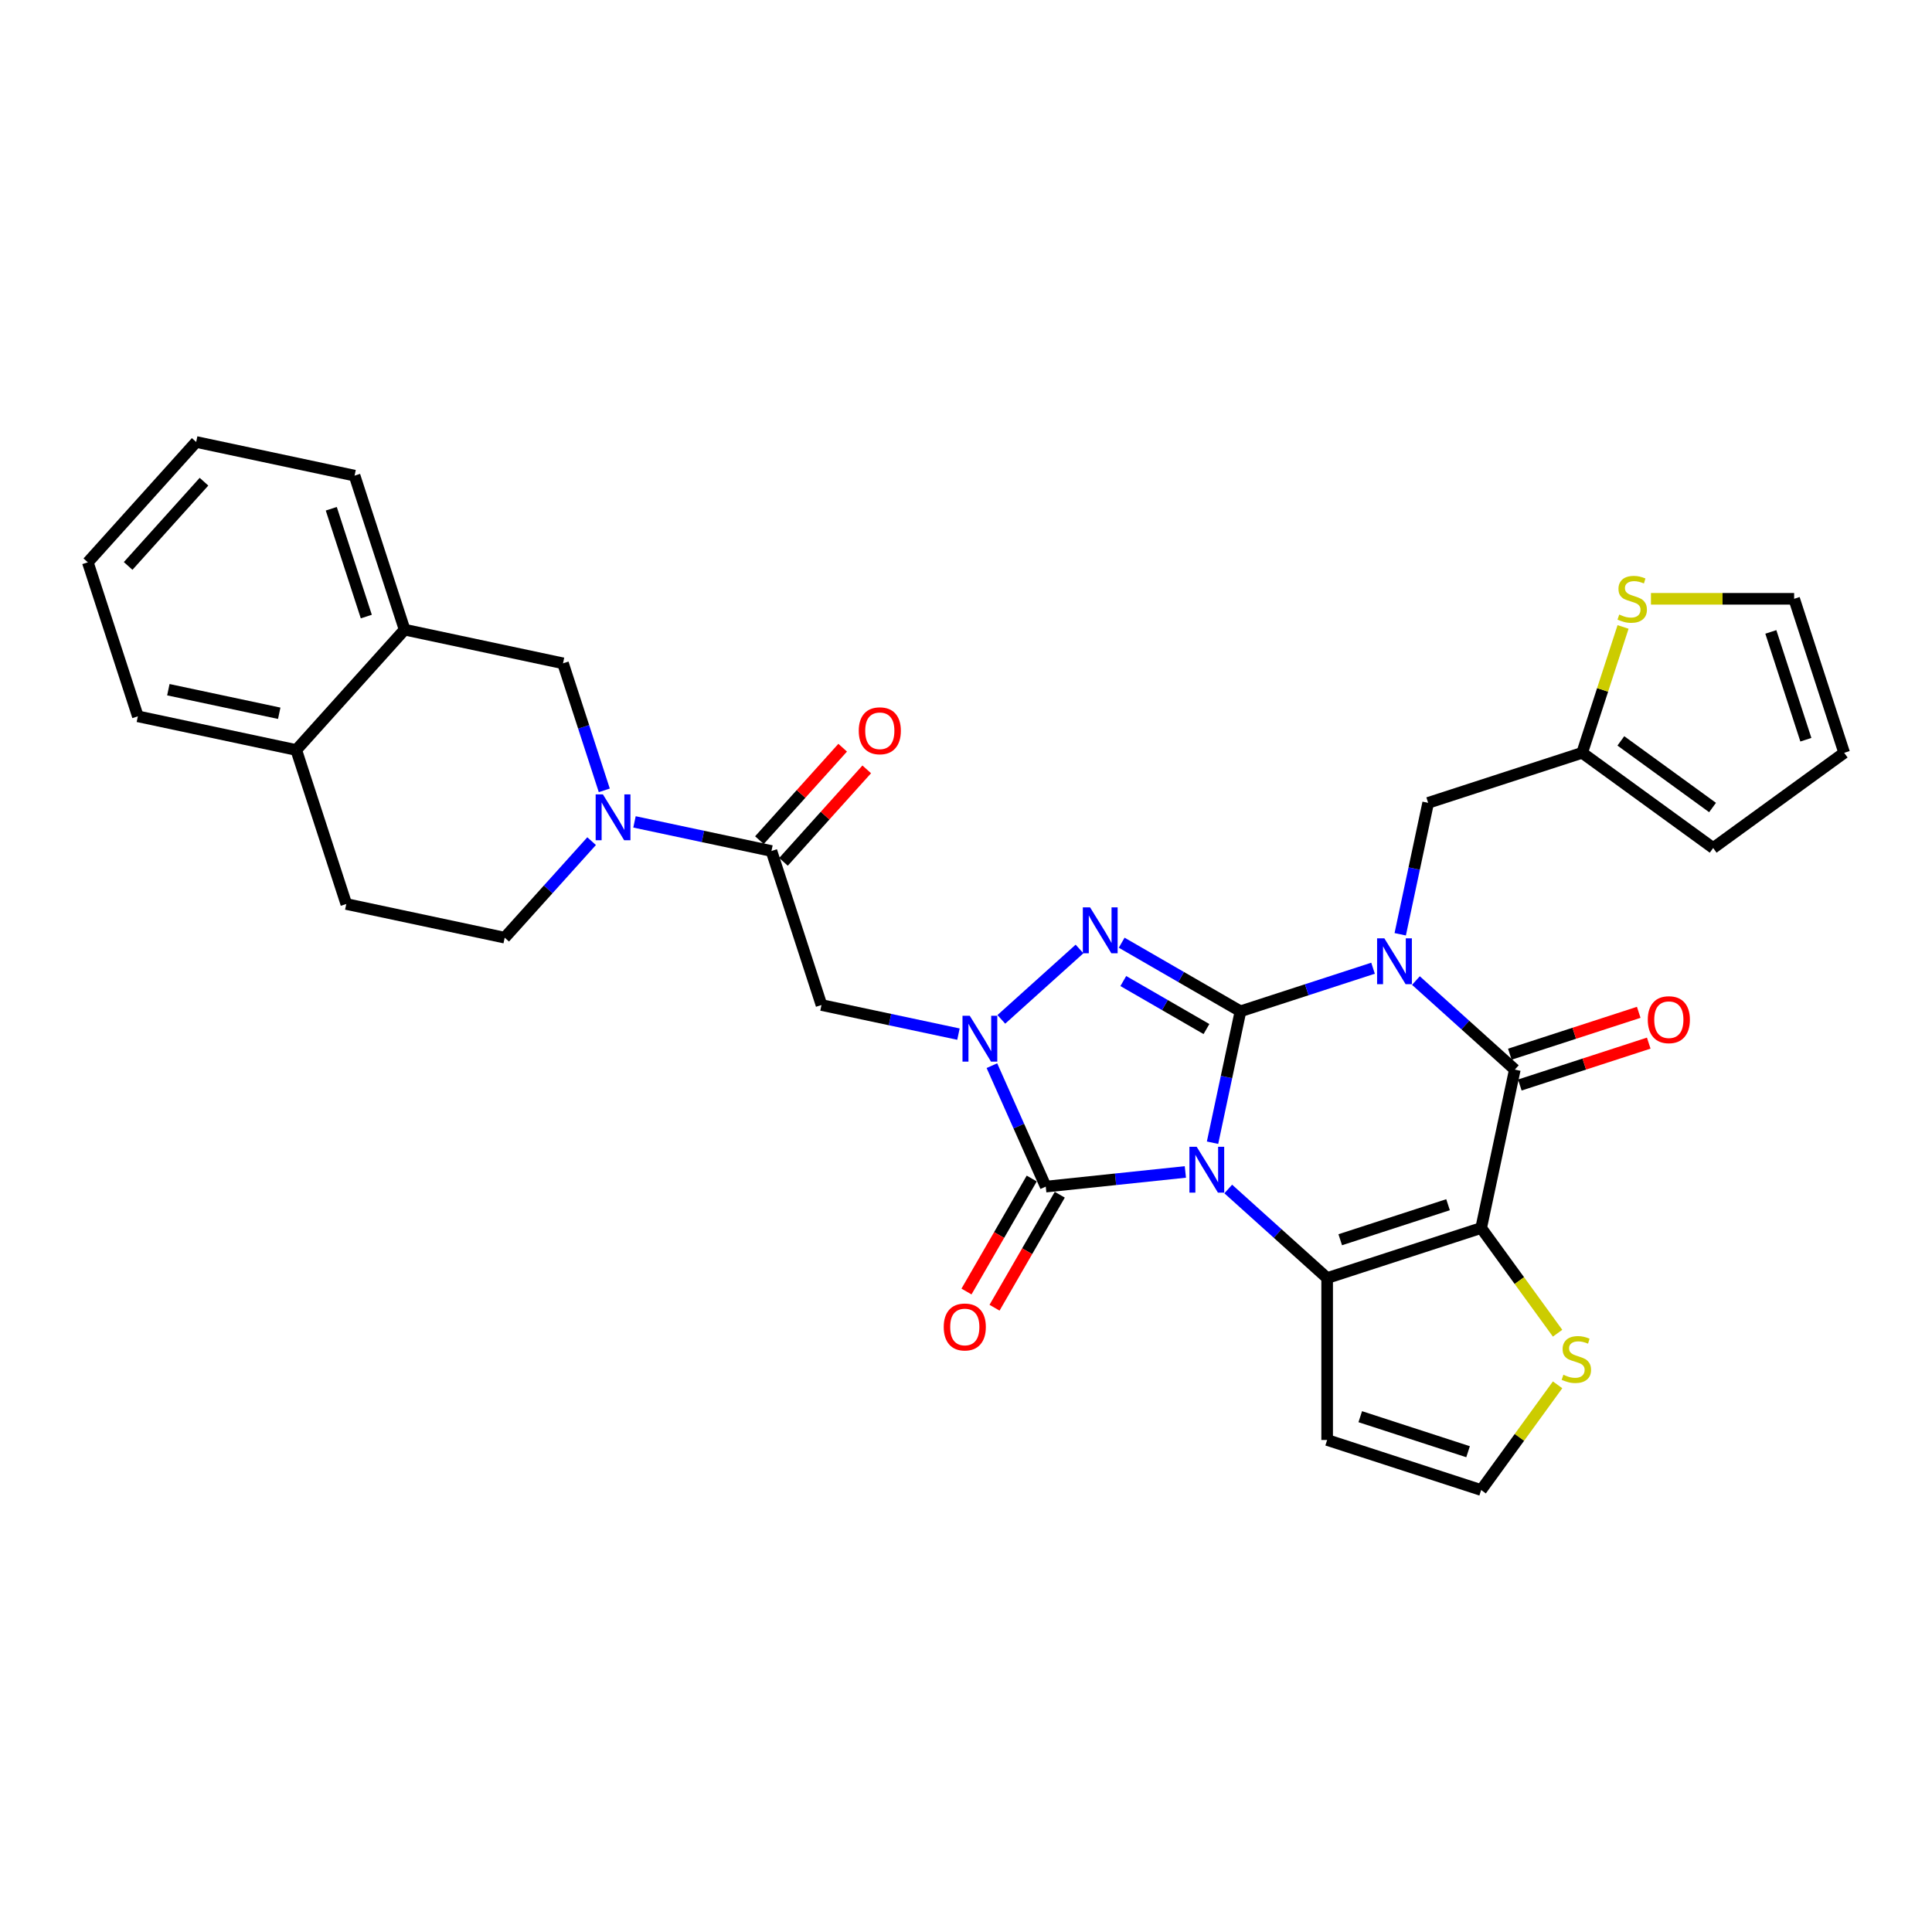 <?xml version='1.0' encoding='iso-8859-1'?>
<svg version='1.1' baseProfile='full'
              xmlns='http://www.w3.org/2000/svg'
                      xmlns:rdkit='http://www.rdkit.org/xml'
                      xmlns:xlink='http://www.w3.org/1999/xlink'
                  xml:space='preserve'
width='1000px' height='1000px' viewBox='0 0 1000 1000'>
<!-- END OF HEADER -->
<rect style='opacity:1.0;fill:#FFFFFF;stroke:none' width='1000' height='1000' x='0' y='0'> </rect>
<path class='bond-0' d='M 627.608,591.466 L 634.837,557.455' style='fill:none;fill-rule:evenodd;stroke:#0000FF;stroke-width:6px;stroke-linecap:butt;stroke-linejoin:miter;stroke-opacity:1' />
<path class='bond-0' d='M 634.837,557.455 L 642.067,523.444' style='fill:none;fill-rule:evenodd;stroke:#000000;stroke-width:6px;stroke-linecap:butt;stroke-linejoin:miter;stroke-opacity:1' />
<path class='bond-2' d='M 635.738,615.422 L 661.333,638.469' style='fill:none;fill-rule:evenodd;stroke:#0000FF;stroke-width:6px;stroke-linecap:butt;stroke-linejoin:miter;stroke-opacity:1' />
<path class='bond-2' d='M 661.333,638.469 L 686.929,661.515' style='fill:none;fill-rule:evenodd;stroke:#000000;stroke-width:6px;stroke-linecap:butt;stroke-linejoin:miter;stroke-opacity:1' />
<path class='bond-6' d='M 613.542,606.596 L 577.412,610.394' style='fill:none;fill-rule:evenodd;stroke:#0000FF;stroke-width:6px;stroke-linecap:butt;stroke-linejoin:miter;stroke-opacity:1' />
<path class='bond-6' d='M 577.412,610.394 L 541.281,614.191' style='fill:none;fill-rule:evenodd;stroke:#000000;stroke-width:6px;stroke-linecap:butt;stroke-linejoin:miter;stroke-opacity:1' />
<path class='bond-1' d='M 642.067,523.444 L 676.376,512.296' style='fill:none;fill-rule:evenodd;stroke:#000000;stroke-width:6px;stroke-linecap:butt;stroke-linejoin:miter;stroke-opacity:1' />
<path class='bond-1' d='M 676.376,512.296 L 710.685,501.148' style='fill:none;fill-rule:evenodd;stroke:#0000FF;stroke-width:6px;stroke-linecap:butt;stroke-linejoin:miter;stroke-opacity:1' />
<path class='bond-5' d='M 642.067,523.444 L 611.321,505.693' style='fill:none;fill-rule:evenodd;stroke:#000000;stroke-width:6px;stroke-linecap:butt;stroke-linejoin:miter;stroke-opacity:1' />
<path class='bond-5' d='M 611.321,505.693 L 580.576,487.942' style='fill:none;fill-rule:evenodd;stroke:#0000FF;stroke-width:6px;stroke-linecap:butt;stroke-linejoin:miter;stroke-opacity:1' />
<path class='bond-5' d='M 624.461,532.636 L 602.939,520.21' style='fill:none;fill-rule:evenodd;stroke:#000000;stroke-width:6px;stroke-linecap:butt;stroke-linejoin:miter;stroke-opacity:1' />
<path class='bond-5' d='M 602.939,520.21 L 581.418,507.785' style='fill:none;fill-rule:evenodd;stroke:#0000FF;stroke-width:6px;stroke-linecap:butt;stroke-linejoin:miter;stroke-opacity:1' />
<path class='bond-12' d='M 724.751,483.578 L 731.98,449.567' style='fill:none;fill-rule:evenodd;stroke:#0000FF;stroke-width:6px;stroke-linecap:butt;stroke-linejoin:miter;stroke-opacity:1' />
<path class='bond-12' d='M 731.98,449.567 L 739.209,415.556' style='fill:none;fill-rule:evenodd;stroke:#000000;stroke-width:6px;stroke-linecap:butt;stroke-linejoin:miter;stroke-opacity:1' />
<path class='bond-34' d='M 732.88,507.535 L 758.476,530.581' style='fill:none;fill-rule:evenodd;stroke:#0000FF;stroke-width:6px;stroke-linecap:butt;stroke-linejoin:miter;stroke-opacity:1' />
<path class='bond-34' d='M 758.476,530.581 L 784.071,553.628' style='fill:none;fill-rule:evenodd;stroke:#000000;stroke-width:6px;stroke-linecap:butt;stroke-linejoin:miter;stroke-opacity:1' />
<path class='bond-3' d='M 686.929,661.515 L 766.645,635.614' style='fill:none;fill-rule:evenodd;stroke:#000000;stroke-width:6px;stroke-linecap:butt;stroke-linejoin:miter;stroke-opacity:1' />
<path class='bond-3' d='M 693.706,641.687 L 749.507,623.556' style='fill:none;fill-rule:evenodd;stroke:#000000;stroke-width:6px;stroke-linecap:butt;stroke-linejoin:miter;stroke-opacity:1' />
<path class='bond-13' d='M 686.929,661.515 L 686.929,745.333' style='fill:none;fill-rule:evenodd;stroke:#000000;stroke-width:6px;stroke-linecap:butt;stroke-linejoin:miter;stroke-opacity:1' />
<path class='bond-7' d='M 766.645,635.614 L 784.071,553.628' style='fill:none;fill-rule:evenodd;stroke:#000000;stroke-width:6px;stroke-linecap:butt;stroke-linejoin:miter;stroke-opacity:1' />
<path class='bond-11' d='M 766.645,635.614 L 786.425,662.839' style='fill:none;fill-rule:evenodd;stroke:#000000;stroke-width:6px;stroke-linecap:butt;stroke-linejoin:miter;stroke-opacity:1' />
<path class='bond-11' d='M 786.425,662.839 L 806.206,690.065' style='fill:none;fill-rule:evenodd;stroke:#CCCC00;stroke-width:6px;stroke-linecap:butt;stroke-linejoin:miter;stroke-opacity:1' />
<path class='bond-4' d='M 513.406,551.584 L 527.344,582.888' style='fill:none;fill-rule:evenodd;stroke:#0000FF;stroke-width:6px;stroke-linecap:butt;stroke-linejoin:miter;stroke-opacity:1' />
<path class='bond-4' d='M 527.344,582.888 L 541.281,614.191' style='fill:none;fill-rule:evenodd;stroke:#000000;stroke-width:6px;stroke-linecap:butt;stroke-linejoin:miter;stroke-opacity:1' />
<path class='bond-8' d='M 496.092,535.261 L 460.647,527.727' style='fill:none;fill-rule:evenodd;stroke:#0000FF;stroke-width:6px;stroke-linecap:butt;stroke-linejoin:miter;stroke-opacity:1' />
<path class='bond-8' d='M 460.647,527.727 L 425.203,520.193' style='fill:none;fill-rule:evenodd;stroke:#000000;stroke-width:6px;stroke-linecap:butt;stroke-linejoin:miter;stroke-opacity:1' />
<path class='bond-32' d='M 518.287,527.627 L 558.754,491.191' style='fill:none;fill-rule:evenodd;stroke:#0000FF;stroke-width:6px;stroke-linecap:butt;stroke-linejoin:miter;stroke-opacity:1' />
<path class='bond-19' d='M 534.022,610 L 517.138,639.246' style='fill:none;fill-rule:evenodd;stroke:#000000;stroke-width:6px;stroke-linecap:butt;stroke-linejoin:miter;stroke-opacity:1' />
<path class='bond-19' d='M 517.138,639.246 L 500.253,668.491' style='fill:none;fill-rule:evenodd;stroke:#FF0000;stroke-width:6px;stroke-linecap:butt;stroke-linejoin:miter;stroke-opacity:1' />
<path class='bond-19' d='M 548.54,618.382 L 531.655,647.627' style='fill:none;fill-rule:evenodd;stroke:#000000;stroke-width:6px;stroke-linecap:butt;stroke-linejoin:miter;stroke-opacity:1' />
<path class='bond-19' d='M 531.655,647.627 L 514.771,676.873' style='fill:none;fill-rule:evenodd;stroke:#FF0000;stroke-width:6px;stroke-linecap:butt;stroke-linejoin:miter;stroke-opacity:1' />
<path class='bond-20' d='M 786.662,561.599 L 820.024,550.759' style='fill:none;fill-rule:evenodd;stroke:#000000;stroke-width:6px;stroke-linecap:butt;stroke-linejoin:miter;stroke-opacity:1' />
<path class='bond-20' d='M 820.024,550.759 L 853.385,539.919' style='fill:none;fill-rule:evenodd;stroke:#FF0000;stroke-width:6px;stroke-linecap:butt;stroke-linejoin:miter;stroke-opacity:1' />
<path class='bond-20' d='M 781.481,545.656 L 814.843,534.816' style='fill:none;fill-rule:evenodd;stroke:#000000;stroke-width:6px;stroke-linecap:butt;stroke-linejoin:miter;stroke-opacity:1' />
<path class='bond-20' d='M 814.843,534.816 L 848.205,523.976' style='fill:none;fill-rule:evenodd;stroke:#FF0000;stroke-width:6px;stroke-linecap:butt;stroke-linejoin:miter;stroke-opacity:1' />
<path class='bond-10' d='M 425.203,520.193 L 399.302,440.477' style='fill:none;fill-rule:evenodd;stroke:#000000;stroke-width:6px;stroke-linecap:butt;stroke-linejoin:miter;stroke-opacity:1' />
<path class='bond-9' d='M 328.413,425.409 L 363.857,432.943' style='fill:none;fill-rule:evenodd;stroke:#0000FF;stroke-width:6px;stroke-linecap:butt;stroke-linejoin:miter;stroke-opacity:1' />
<path class='bond-9' d='M 363.857,432.943 L 399.302,440.477' style='fill:none;fill-rule:evenodd;stroke:#000000;stroke-width:6px;stroke-linecap:butt;stroke-linejoin:miter;stroke-opacity:1' />
<path class='bond-14' d='M 312.778,409.086 L 302.096,376.211' style='fill:none;fill-rule:evenodd;stroke:#0000FF;stroke-width:6px;stroke-linecap:butt;stroke-linejoin:miter;stroke-opacity:1' />
<path class='bond-14' d='M 302.096,376.211 L 291.414,343.335' style='fill:none;fill-rule:evenodd;stroke:#000000;stroke-width:6px;stroke-linecap:butt;stroke-linejoin:miter;stroke-opacity:1' />
<path class='bond-21' d='M 306.218,435.376 L 283.724,460.357' style='fill:none;fill-rule:evenodd;stroke:#0000FF;stroke-width:6px;stroke-linecap:butt;stroke-linejoin:miter;stroke-opacity:1' />
<path class='bond-21' d='M 283.724,460.357 L 261.23,485.339' style='fill:none;fill-rule:evenodd;stroke:#000000;stroke-width:6px;stroke-linecap:butt;stroke-linejoin:miter;stroke-opacity:1' />
<path class='bond-22' d='M 405.53,446.086 L 427.077,422.156' style='fill:none;fill-rule:evenodd;stroke:#000000;stroke-width:6px;stroke-linecap:butt;stroke-linejoin:miter;stroke-opacity:1' />
<path class='bond-22' d='M 427.077,422.156 L 448.624,398.226' style='fill:none;fill-rule:evenodd;stroke:#FF0000;stroke-width:6px;stroke-linecap:butt;stroke-linejoin:miter;stroke-opacity:1' />
<path class='bond-22' d='M 393.073,434.869 L 414.619,410.939' style='fill:none;fill-rule:evenodd;stroke:#000000;stroke-width:6px;stroke-linecap:butt;stroke-linejoin:miter;stroke-opacity:1' />
<path class='bond-22' d='M 414.619,410.939 L 436.166,387.009' style='fill:none;fill-rule:evenodd;stroke:#FF0000;stroke-width:6px;stroke-linecap:butt;stroke-linejoin:miter;stroke-opacity:1' />
<path class='bond-33' d='M 806.206,716.784 L 786.425,744.009' style='fill:none;fill-rule:evenodd;stroke:#CCCC00;stroke-width:6px;stroke-linecap:butt;stroke-linejoin:miter;stroke-opacity:1' />
<path class='bond-33' d='M 786.425,744.009 L 766.645,771.234' style='fill:none;fill-rule:evenodd;stroke:#000000;stroke-width:6px;stroke-linecap:butt;stroke-linejoin:miter;stroke-opacity:1' />
<path class='bond-15' d='M 739.209,415.556 L 818.925,389.655' style='fill:none;fill-rule:evenodd;stroke:#000000;stroke-width:6px;stroke-linecap:butt;stroke-linejoin:miter;stroke-opacity:1' />
<path class='bond-16' d='M 686.929,745.333 L 766.645,771.234' style='fill:none;fill-rule:evenodd;stroke:#000000;stroke-width:6px;stroke-linecap:butt;stroke-linejoin:miter;stroke-opacity:1' />
<path class='bond-16' d='M 704.067,733.275 L 759.868,751.406' style='fill:none;fill-rule:evenodd;stroke:#000000;stroke-width:6px;stroke-linecap:butt;stroke-linejoin:miter;stroke-opacity:1' />
<path class='bond-18' d='M 291.414,343.335 L 209.427,325.908' style='fill:none;fill-rule:evenodd;stroke:#000000;stroke-width:6px;stroke-linecap:butt;stroke-linejoin:miter;stroke-opacity:1' />
<path class='bond-17' d='M 818.925,389.655 L 829.509,357.081' style='fill:none;fill-rule:evenodd;stroke:#000000;stroke-width:6px;stroke-linecap:butt;stroke-linejoin:miter;stroke-opacity:1' />
<path class='bond-17' d='M 829.509,357.081 L 840.093,324.507' style='fill:none;fill-rule:evenodd;stroke:#CCCC00;stroke-width:6px;stroke-linecap:butt;stroke-linejoin:miter;stroke-opacity:1' />
<path class='bond-25' d='M 818.925,389.655 L 886.735,438.922' style='fill:none;fill-rule:evenodd;stroke:#000000;stroke-width:6px;stroke-linecap:butt;stroke-linejoin:miter;stroke-opacity:1' />
<path class='bond-25' d='M 838.95,383.483 L 886.417,417.97' style='fill:none;fill-rule:evenodd;stroke:#000000;stroke-width:6px;stroke-linecap:butt;stroke-linejoin:miter;stroke-opacity:1' />
<path class='bond-24' d='M 854.532,309.939 L 891.588,309.939' style='fill:none;fill-rule:evenodd;stroke:#CCCC00;stroke-width:6px;stroke-linecap:butt;stroke-linejoin:miter;stroke-opacity:1' />
<path class='bond-24' d='M 891.588,309.939 L 928.644,309.939' style='fill:none;fill-rule:evenodd;stroke:#000000;stroke-width:6px;stroke-linecap:butt;stroke-linejoin:miter;stroke-opacity:1' />
<path class='bond-28' d='M 209.427,325.908 L 183.526,246.192' style='fill:none;fill-rule:evenodd;stroke:#000000;stroke-width:6px;stroke-linecap:butt;stroke-linejoin:miter;stroke-opacity:1' />
<path class='bond-28' d='M 189.599,319.131 L 171.468,263.33' style='fill:none;fill-rule:evenodd;stroke:#000000;stroke-width:6px;stroke-linecap:butt;stroke-linejoin:miter;stroke-opacity:1' />
<path class='bond-36' d='M 209.427,325.908 L 153.342,388.197' style='fill:none;fill-rule:evenodd;stroke:#000000;stroke-width:6px;stroke-linecap:butt;stroke-linejoin:miter;stroke-opacity:1' />
<path class='bond-27' d='M 261.23,485.339 L 179.243,467.913' style='fill:none;fill-rule:evenodd;stroke:#000000;stroke-width:6px;stroke-linecap:butt;stroke-linejoin:miter;stroke-opacity:1' />
<path class='bond-23' d='M 153.342,388.197 L 179.243,467.913' style='fill:none;fill-rule:evenodd;stroke:#000000;stroke-width:6px;stroke-linecap:butt;stroke-linejoin:miter;stroke-opacity:1' />
<path class='bond-29' d='M 153.342,388.197 L 71.356,370.77' style='fill:none;fill-rule:evenodd;stroke:#000000;stroke-width:6px;stroke-linecap:butt;stroke-linejoin:miter;stroke-opacity:1' />
<path class='bond-29' d='M 144.53,369.186 L 87.139,356.987' style='fill:none;fill-rule:evenodd;stroke:#000000;stroke-width:6px;stroke-linecap:butt;stroke-linejoin:miter;stroke-opacity:1' />
<path class='bond-35' d='M 928.644,309.939 L 954.545,389.655' style='fill:none;fill-rule:evenodd;stroke:#000000;stroke-width:6px;stroke-linecap:butt;stroke-linejoin:miter;stroke-opacity:1' />
<path class='bond-35' d='M 916.586,327.077 L 934.717,382.878' style='fill:none;fill-rule:evenodd;stroke:#000000;stroke-width:6px;stroke-linecap:butt;stroke-linejoin:miter;stroke-opacity:1' />
<path class='bond-26' d='M 886.735,438.922 L 954.545,389.655' style='fill:none;fill-rule:evenodd;stroke:#000000;stroke-width:6px;stroke-linecap:butt;stroke-linejoin:miter;stroke-opacity:1' />
<path class='bond-30' d='M 183.526,246.192 L 101.54,228.766' style='fill:none;fill-rule:evenodd;stroke:#000000;stroke-width:6px;stroke-linecap:butt;stroke-linejoin:miter;stroke-opacity:1' />
<path class='bond-31' d='M 71.356,370.77 L 45.455,291.054' style='fill:none;fill-rule:evenodd;stroke:#000000;stroke-width:6px;stroke-linecap:butt;stroke-linejoin:miter;stroke-opacity:1' />
<path class='bond-37' d='M 101.54,228.766 L 45.455,291.054' style='fill:none;fill-rule:evenodd;stroke:#000000;stroke-width:6px;stroke-linecap:butt;stroke-linejoin:miter;stroke-opacity:1' />
<path class='bond-37' d='M 105.585,249.326 L 66.325,292.928' style='fill:none;fill-rule:evenodd;stroke:#000000;stroke-width:6px;stroke-linecap:butt;stroke-linejoin:miter;stroke-opacity:1' />
<path  class='atom-0' d='M 619.393 593.561
L 627.171 606.134
Q 627.942 607.375, 629.183 609.621
Q 630.423 611.867, 630.49 612.001
L 630.49 593.561
L 633.642 593.561
L 633.642 617.299
L 630.39 617.299
L 622.042 603.552
Q 621.069 601.943, 620.03 600.099
Q 619.024 598.255, 618.722 597.685
L 618.722 617.299
L 615.638 617.299
L 615.638 593.561
L 619.393 593.561
' fill='#0000FF'/>
<path  class='atom-2' d='M 716.535 485.674
L 724.314 498.246
Q 725.085 499.487, 726.325 501.733
Q 727.566 503.98, 727.633 504.114
L 727.633 485.674
L 730.785 485.674
L 730.785 509.411
L 727.532 509.411
L 719.184 495.665
Q 718.212 494.055, 717.172 492.211
Q 716.167 490.367, 715.865 489.798
L 715.865 509.411
L 712.78 509.411
L 712.78 485.674
L 716.535 485.674
' fill='#0000FF'/>
<path  class='atom-5' d='M 501.942 525.751
L 509.721 538.324
Q 510.492 539.564, 511.732 541.811
Q 512.973 544.057, 513.04 544.191
L 513.04 525.751
L 516.191 525.751
L 516.191 549.488
L 512.939 549.488
L 504.591 535.742
Q 503.619 534.133, 502.579 532.289
Q 501.573 530.445, 501.272 529.875
L 501.272 549.488
L 498.187 549.488
L 498.187 525.751
L 501.942 525.751
' fill='#0000FF'/>
<path  class='atom-6' d='M 564.231 469.666
L 572.009 482.239
Q 572.781 483.479, 574.021 485.725
Q 575.262 487.972, 575.329 488.106
L 575.329 469.666
L 578.48 469.666
L 578.48 493.403
L 575.228 493.403
L 566.88 479.657
Q 565.908 478.048, 564.868 476.204
Q 563.862 474.36, 563.561 473.79
L 563.561 493.403
L 560.476 493.403
L 560.476 469.666
L 564.231 469.666
' fill='#0000FF'/>
<path  class='atom-10' d='M 312.068 411.182
L 319.846 423.755
Q 320.618 424.995, 321.858 427.241
Q 323.099 429.488, 323.166 429.622
L 323.166 411.182
L 326.317 411.182
L 326.317 434.919
L 323.065 434.919
L 314.717 421.173
Q 313.744 419.564, 312.705 417.72
Q 311.699 415.876, 311.398 415.306
L 311.398 434.919
L 308.313 434.919
L 308.313 411.182
L 312.068 411.182
' fill='#0000FF'/>
<path  class='atom-12' d='M 809.206 711.571
Q 809.474 711.672, 810.581 712.141
Q 811.687 712.611, 812.894 712.912
Q 814.135 713.181, 815.342 713.181
Q 817.588 713.181, 818.896 712.108
Q 820.203 711.001, 820.203 709.09
Q 820.203 707.783, 819.533 706.978
Q 818.896 706.173, 817.89 705.738
Q 816.884 705.302, 815.208 704.799
Q 813.095 704.162, 811.821 703.558
Q 810.581 702.955, 809.676 701.681
Q 808.804 700.407, 808.804 698.261
Q 808.804 695.277, 810.816 693.433
Q 812.861 691.589, 816.884 691.589
Q 819.633 691.589, 822.751 692.897
L 821.98 695.478
Q 819.13 694.305, 816.985 694.305
Q 814.671 694.305, 813.397 695.277
Q 812.123 696.216, 812.157 697.859
Q 812.157 699.133, 812.794 699.904
Q 813.464 700.675, 814.403 701.111
Q 815.375 701.547, 816.985 702.05
Q 819.13 702.72, 820.404 703.391
Q 821.678 704.061, 822.584 705.436
Q 823.522 706.777, 823.522 709.09
Q 823.522 712.376, 821.31 714.153
Q 819.13 715.896, 815.476 715.896
Q 813.364 715.896, 811.754 715.427
Q 810.179 714.991, 808.301 714.22
L 809.206 711.571
' fill='#CCCC00'/>
<path  class='atom-18' d='M 838.121 318.086
Q 838.389 318.187, 839.495 318.656
Q 840.602 319.125, 841.809 319.427
Q 843.049 319.695, 844.256 319.695
Q 846.503 319.695, 847.81 318.622
Q 849.118 317.516, 849.118 315.605
Q 849.118 314.297, 848.447 313.493
Q 847.81 312.688, 846.804 312.252
Q 845.798 311.816, 844.122 311.314
Q 842.01 310.677, 840.736 310.073
Q 839.495 309.47, 838.59 308.196
Q 837.718 306.921, 837.718 304.776
Q 837.718 301.792, 839.73 299.948
Q 841.775 298.104, 845.798 298.104
Q 848.548 298.104, 851.666 299.411
L 850.895 301.993
Q 848.045 300.82, 845.899 300.82
Q 843.586 300.82, 842.312 301.792
Q 841.038 302.731, 841.071 304.373
Q 841.071 305.647, 841.708 306.419
Q 842.379 307.19, 843.317 307.626
Q 844.29 308.061, 845.899 308.564
Q 848.045 309.235, 849.319 309.905
Q 850.593 310.576, 851.498 311.951
Q 852.437 313.292, 852.437 315.605
Q 852.437 318.891, 850.224 320.668
Q 848.045 322.411, 844.39 322.411
Q 842.278 322.411, 840.669 321.942
Q 839.093 321.506, 837.215 320.735
L 838.121 318.086
' fill='#CCCC00'/>
<path  class='atom-20' d='M 488.476 686.847
Q 488.476 681.147, 491.292 677.962
Q 494.108 674.777, 499.372 674.777
Q 504.636 674.777, 507.452 677.962
Q 510.268 681.147, 510.268 686.847
Q 510.268 692.614, 507.419 695.899
Q 504.569 699.151, 499.372 699.151
Q 494.142 699.151, 491.292 695.899
Q 488.476 692.647, 488.476 686.847
M 499.372 696.469
Q 502.993 696.469, 504.938 694.055
Q 506.916 691.608, 506.916 686.847
Q 506.916 682.187, 504.938 679.84
Q 502.993 677.459, 499.372 677.459
Q 495.751 677.459, 493.773 679.806
Q 491.828 682.153, 491.828 686.847
Q 491.828 691.641, 493.773 694.055
Q 495.751 696.469, 499.372 696.469
' fill='#FF0000'/>
<path  class='atom-21' d='M 852.891 527.793
Q 852.891 522.094, 855.707 518.909
Q 858.523 515.724, 863.787 515.724
Q 869.051 515.724, 871.867 518.909
Q 874.684 522.094, 874.684 527.793
Q 874.684 533.56, 871.834 536.846
Q 868.984 540.098, 863.787 540.098
Q 858.557 540.098, 855.707 536.846
Q 852.891 533.594, 852.891 527.793
M 863.787 537.416
Q 867.408 537.416, 869.353 535.002
Q 871.331 532.554, 871.331 527.793
Q 871.331 523.133, 869.353 520.786
Q 867.408 518.406, 863.787 518.406
Q 860.166 518.406, 858.188 520.753
Q 856.244 523.1, 856.244 527.793
Q 856.244 532.588, 858.188 535.002
Q 860.166 537.416, 863.787 537.416
' fill='#FF0000'/>
<path  class='atom-23' d='M 444.49 378.255
Q 444.49 372.556, 447.307 369.371
Q 450.123 366.186, 455.387 366.186
Q 460.651 366.186, 463.467 369.371
Q 466.283 372.556, 466.283 378.255
Q 466.283 384.022, 463.433 387.308
Q 460.584 390.56, 455.387 390.56
Q 450.157 390.56, 447.307 387.308
Q 444.49 384.056, 444.49 378.255
M 455.387 387.878
Q 459.008 387.878, 460.952 385.464
Q 462.93 383.016, 462.93 378.255
Q 462.93 373.595, 460.952 371.248
Q 459.008 368.868, 455.387 368.868
Q 451.766 368.868, 449.788 371.215
Q 447.843 373.562, 447.843 378.255
Q 447.843 383.05, 449.788 385.464
Q 451.766 387.878, 455.387 387.878
' fill='#FF0000'/>
</svg>

